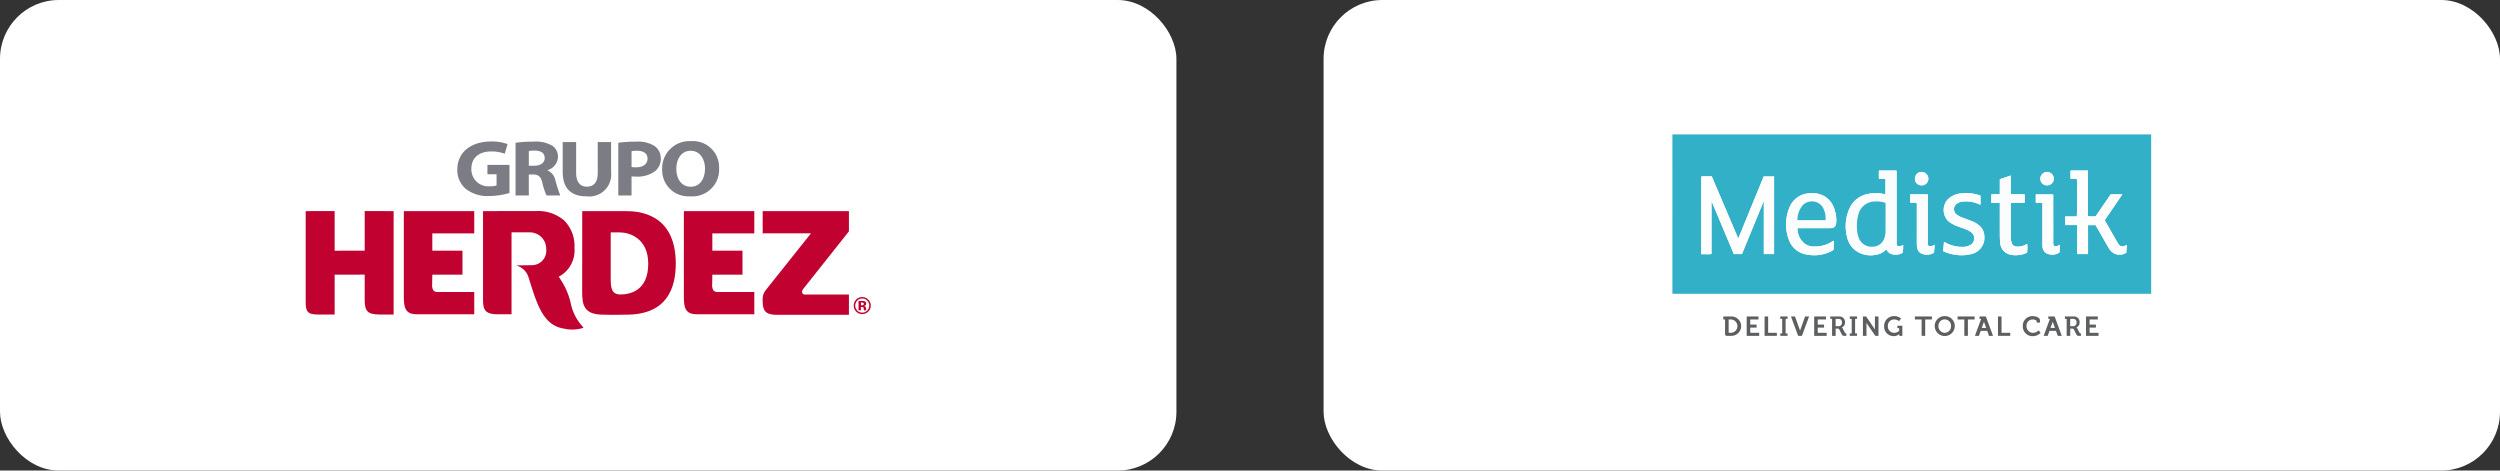 <svg xmlns="http://www.w3.org/2000/svg" viewBox="0 0 318.764 60"><rect x="0" y="0" width="318.764" height="60" fill="#333333" stroke="none"/><defs><style>.cls-1{fill:#fff;}.cls-2{fill:#32b0c7;}.cls-3{fill:#fefefe;}.cls-4{fill:#fafcfd;}.cls-5{fill:#5c5e60;}.cls-6{fill:#c10230;}.cls-7{fill:#7b7c84;}</style></defs><g id="Layer_2" data-name="Layer 2"><g id="Arte"><rect class="cls-1" x="168.764" width="150" height="60" rx="7.5"/><path class="cls-2" d="M274.288,17.137V37.468c-.134-.003-.268-.008-.402-.008q-30.09-.001-60.18-0c-.077,0-.154.003-.23-.001-.074-.004-.153.02-.236-.042V17.137Zm-49.42,8.546.031-.001v4.807c0,.316-.001.632 0.0.947.002.321-.007.643.007.961h1.3v-9.894h-1.325l-3.245,7.92-3.375-7.936c-.239,0-.458-.005-.678.001a2.934,2.934,0,0,0-.667.026v9.9c.229,0,.438.006.648-.002a2.331,2.331,0,0,0,.662-.035V25.634l2.85,6.763h1.033Zm15.538-.91a1.038,1.038,0,0,1-.132-.015,4.452,4.452,0,0,0-2.048-.036A3.207,3.207,0,0,0,235.833,26.55a5.51,5.51,0,0,0-.322,3.67,2.936,2.936,0,0,0,.941,1.608,3.251,3.251,0,0,0,2.698.669,2.299,2.299,0,0,0,1.233-.572c.047-.042.083-.111.175-.089a.976.976,0,0,0,.478.505,1.704,1.704,0,0,0,1.552-.105,3.662,3.662,0,0,0,.067-1.014.826.826,0,0,1-.728.138.802.802,0,0,1-.093-.53q-.003-4.377-.003-8.754a.558.558,0,0,0-.038-.333H239.574a10.316,10.316,0,0,0-.001,1.062h.832Zm27.954,3.305,2.257-3.3H269.129l-1.931,2.812c-.172,0-.325.006-.478-.002a1.207,1.207,0,0,1-.492-.042V21.74h-2.224v1.044c.279.043.549-.015.807.038.058.279.051,4.544-.013,4.779h-1.473V28.7h1.528v3.697h1.384V28.705h.955c.035.055.062.094.085.136q.763,1.331,1.527,2.662a3.257,3.257,0,0,0,.266.408,1.533,1.533,0,0,0,2.049.301l.055-.958c-.1-.02-.154.047-.221.075a.619.619,0,0,1-.866-.248c-.107-.192-.223-.379-.333-.57C269.292,29.706,268.831,28.902,268.36,28.078Zm-39.178,1.057a.718.718,0,0,1,.352-.042q1.839-.003,3.677-.002a2.165,2.165,0,0,0,.344-.014.604.604,0,0,0,.539-.484,1.541,1.541,0,0,0,.045-.311,4.57,4.57,0,0,0-.286-1.743,2.824,2.824,0,0,0-1.552-1.68,3.237,3.237,0,0,0-1.659-.21,2.858,2.858,0,0,0-2.492,1.847,5.49,5.49,0,0,0-.091,3.979,2.873,2.873,0,0,0,2.242,1.969,4.852,4.852,0,0,0,3.082-.358,1.284,1.284,0,0,0,.424-.278c-.037-.36.079-.732.025-1.11a.401.401,0,0,0-.224.101,4.136,4.136,0,0,1-2.403.634,1.977,1.977,0,0,1-1.098-.373A2.498,2.498,0,0,1,229.182,29.135Zm18.594,2.901a5.041,5.041,0,0,0,1.311.409,4.939,4.939,0,0,0,2.22-.041,2.167,2.167,0,0,0,1.669-1.605,2.489,2.489,0,0,0,.04-.685,1.807,1.807,0,0,0-.563-1.278,2.955,2.955,0,0,0-.966-.608c-.407-.166-.822-.312-1.233-.469a2.775,2.775,0,0,1-.783-.414.854.854,0,0,1,.047-1.379,1.539,1.539,0,0,1,.807-.268,4.041,4.041,0,0,1,2.016.339c.054.025.11.087.186.024V24.959a.858.858,0,0,0-.115-.058,5.48,5.48,0,0,0-2.465-.228,2.697,2.697,0,0,0-1.624.782,2.007,2.007,0,0,0,.099,2.747,3.866,3.866,0,0,0,1.173.65c.402.153.814.278,1.209.452a2.458,2.458,0,0,1,.587.355.973.973,0,0,1-.211,1.609,2.183,2.183,0,0,1-1.059.212,4.376,4.376,0,0,1-2.034-.534c-.06-.034-.116-.11-.229-.045C247.855,31.265,247.765,31.639,247.776,32.036Zm7.211-6.18,0,.355c0,1.282-.003,2.565.002,3.847.001.286.016.574.043.859a1.646,1.646,0,0,0,1.365,1.565,3.01,3.01,0,0,0,1.198.011,2.057,2.057,0,0,0,.873-.305,3.947,3.947,0,0,0,.012-1.081c-.009-.002-.021-.008-.027-.005-.06.03-.119.061-.178.092a2.044,2.044,0,0,1-1.106.245.704.704,0,0,1-.701-.568,2.549,2.549,0,0,1-.072-.682q0-2.024.001-4.048a.48.48,0,0,1,.039-.274c.568-.022,1.148.013,1.726-.019V24.785a8.609,8.609,0,0,0-.873-.018c-.292-.006-.586.008-.901-.009V22.376l-1.397.472c-.01.64.004,1.267-.009,1.9-.384.046-.737-.018-1.082.043v1.065Zm-9.048,5.517c-.156-.135-.122-.316-.123-.484q-.003-2.883-.003-5.767a.641.641,0,0,0-.036-.341h-2.213v1.061c.283.043.552-.014.809.037a.826.826,0,0,1,.031.354q.002,2.381-.001,4.762a3.331,3.331,0,0,0,.045.542.971.971,0,0,0,.548.792,1.696,1.696,0,0,0,1.604-.111l.08-1.024A.924.924,0,0,1,245.938,31.373Zm14.482-5.495v.334q0,2.453 0,4.907a2.688,2.688,0,0,0,.012.344,1.064,1.064,0,0,0,.496.831,1.637,1.637,0,0,0,1.673-.11c-.001-.31.078-.627.061-.973-.255.121-.489.271-.768.144a1.188,1.188,0,0,1-.092-.65q-.005-2.798-.003-5.595a.773.773,0,0,0-.027-.324h-2.199v1.051C259.849,25.888,260.118,25.831,260.42,25.878ZM245.88,22.796a.869.869,0,0,0-.871-.871.848.848,0,0,0-.846.862.829.829,0,0,0,.85.849A.851.851,0,0,0,245.88,22.796Zm15.995-.001a.87.87,0,0,0-.872-.87.858.858,0,0,0-.848.834.838.838,0,0,0,.826.876A.854.854,0,0,0,261.875,22.795Z"/><path class="cls-3" d="M224.868,25.683l-2.76,6.713h-1.033l-2.85-6.763v6.743a2.331,2.331,0,0,1-.662.035c-.209.008-.419.002-.648.002v-9.9a2.934,2.934,0,0,1,.667-.026c.219-.006.439-.001.678-.001l3.375,7.936,3.245-7.92h1.325v9.894h-1.3c-.014-.317-.005-.639-.007-.961-.002-.316-0-.632-0-.947v-4.807Z"/><path class="cls-4" d="M240.405,24.773V22.803h-.832a10.316,10.316,0,0,1,.001-1.062h2.219a.558.558,0,0,1,.038.333q.003,4.377.003,8.754a.802.802,0,0,0,.093.53.826.826,0,0,0,.728-.138,3.662,3.662,0,0,1-.067,1.014,1.704,1.704,0,0,1-1.552.105.976.976,0,0,1-.478-.505c-.092-.021-.128.048-.175.089a2.299,2.299,0,0,1-1.233.572,3.251,3.251,0,0,1-2.698-.669,2.936,2.936,0,0,1-.941-1.608,5.51,5.51,0,0,1,.322-3.67,3.207,3.207,0,0,1,2.391-1.828,4.452,4.452,0,0,1,2.048.036A1.038,1.038,0,0,0,240.405,24.773Zm-.005,1.093a3.439,3.439,0,0,0-1.328-.176,2.173,2.173,0,0,0-2.104,1.604,5.541,5.541,0,0,0-.186,1.958,3.074,3.074,0,0,0,.244,1.113,1.687,1.687,0,0,0,1.578,1.091,1.586,1.586,0,0,0,1.679-1.156,2.387,2.387,0,0,0,.133-.73q.005-1.807.006-3.614A.587.587,0,0,0,240.401,25.866Z"/><path class="cls-3" d="M268.36,28.078c.472.824.932,1.628,1.394,2.433.109.191.225.378.333.57a.619.619,0,0,0,.866.248c.068-.028.121-.095.221-.075l-.055.958a1.533,1.533,0,0,1-2.049-.301,3.257,3.257,0,0,1-.266-.408q-.766-1.33-1.527-2.662c-.024-.041-.051-.081-.085-.136h-.955v3.692h-1.384V28.7h-1.528V27.601H264.797c.064-.234.072-4.499.013-4.779-.258-.053-.528.006-.807-.038V21.74h2.224v5.806a1.207,1.207,0,0,0,.492.042c.152.008.306.002.478.002l1.931-2.812H270.617Z"/><path class="cls-4" d="M229.182,29.135a2.498,2.498,0,0,0,.926,1.927,1.977,1.977,0,0,0,1.098.373,4.136,4.136,0,0,0,2.403-.634.401.401,0,0,1,.224-.101c.054.378-.062.75-.025,1.11a1.284,1.284,0,0,1-.424.278,4.852,4.852,0,0,1-3.082.358,2.873,2.873,0,0,1-2.242-1.969,5.49,5.49,0,0,1,.091-3.979,2.858,2.858,0,0,1,2.492-1.847,3.237,3.237,0,0,1,1.659.21,2.824,2.824,0,0,1,1.552,1.68,4.57,4.57,0,0,1,.286,1.743,1.541,1.541,0,0,1-.045.311.604.604,0,0,1-.539.484,2.165,2.165,0,0,1-.344.014q-1.839.001-3.677.002A.718.718,0,0,0,229.182,29.135Zm3.585-1.066a2.785,2.785,0,0,0-.398-1.708,1.659,1.659,0,0,0-2.448-.261,2.891,2.891,0,0,0-.739,1.969C230.387,28.07,231.56,28.07,232.767,28.07Z"/><path class="cls-4" d="M247.776,32.036c-.011-.398.08-.771.083-1.136.113-.065.169.011.229.045a4.376,4.376,0,0,0,2.034.534,2.183,2.183,0,0,0,1.059-.212.973.973,0,0,0,.211-1.609,2.458,2.458,0,0,0-.587-.355c-.394-.174-.807-.298-1.209-.452a3.866,3.866,0,0,1-1.173-.65,2.007,2.007,0,0,1-.099-2.747,2.697,2.697,0,0,1,1.624-.782,5.48,5.48,0,0,1,2.465.228.858.858,0,0,1,.115.058v1.102c-.075.062-.131.001-.186-.024a4.041,4.041,0,0,0-2.016-.339,1.539,1.539,0,0,0-.807.268.854.854,0,0,0-.047,1.379,2.775,2.775,0,0,0,.783.414c.411.157.826.303,1.233.469a2.955,2.955,0,0,1,.966.608,1.807,1.807,0,0,1,.563,1.278,2.489,2.489,0,0,1-.04.685,2.167,2.167,0,0,1-1.669,1.605,4.939,4.939,0,0,1-2.22.041A5.041,5.041,0,0,1,247.776,32.036Z"/><path class="cls-4" d="M254.987,25.857h-1.087v-1.065c.345-.061.698.003,1.082-.043.013-.634-.002-1.261.009-1.9l1.397-.472V24.757c.315.018.608.003.901.009a8.609,8.609,0,0,1,.873.018V25.846c-.578.032-1.157-.003-1.726.019a.48.48,0,0,0-.039.274q-.002,2.024-.001,4.048a2.549,2.549,0,0,0,.072.682.704.704,0,0,0,.701.568,2.044,2.044,0,0,0,1.106-.245c.059-.031.118-.062.178-.092.007-.003.018.003.027.005a3.947,3.947,0,0,1-.012,1.081,2.057,2.057,0,0,1-.873.305,3.01,3.01,0,0,1-1.198-.011A1.646,1.646,0,0,1,255.032,30.917c-.028-.285-.042-.572-.043-.859-.005-1.282-.002-2.565-.002-3.847Z"/><path class="cls-4" d="M245.938,31.373a.924.924,0,0,0,.742-.179l-.08,1.024a1.696,1.696,0,0,1-1.604.111.971.971,0,0,1-.548-.792,3.331,3.331,0,0,1-.045-.542q.005-2.381.001-4.762a.826.826,0,0,0-.031-.354c-.257-.051-.526.005-.809-.037V24.781h2.213a.641.641,0,0,1,.036.341q.003,2.883.003,5.767C245.816,31.057,245.782,31.238,245.938,31.373Z"/><path class="cls-3" d="M260.42,25.878c-.302-.047-.571.01-.847-.041V24.786h2.199a.773.773,0,0,1,.027.324q.002,2.798.003,5.595a1.188,1.188,0,0,0,.092.65c.279.127.514-.024.768-.144.017.346-.062.663-.061.973a1.637,1.637,0,0,1-1.673.11,1.064,1.064,0,0,1-.496-.831,2.688,2.688,0,0,1-.012-.344q-.001-2.453-0-4.907Z"/><path class="cls-4" d="M245.88,22.796a.851.851,0,0,1-.867.84.829.829,0,0,1-.85-.849.848.848,0,0,1,.846-.862A.869.869,0,0,1,245.88,22.796Z"/><path class="cls-4" d="M261.875,22.795a.854.854,0,0,1-.894.84.838.838,0,0,1-.826-.876.858.858,0,0,1,.848-.834A.87.87,0,0,1,261.875,22.795Z"/><path class="cls-2" d="M240.401,25.866a.587.587,0,0,1,.02.09q-.002,1.807-.006,3.614a2.387,2.387,0,0,1-.133.73,1.586,1.586,0,0,1-1.679,1.156,1.687,1.687,0,0,1-1.578-1.091,3.074,3.074,0,0,1-.244-1.113,5.541,5.541,0,0,1,.186-1.958,2.173,2.173,0,0,1,2.104-1.604A3.439,3.439,0,0,1,240.401,25.866Z"/><path class="cls-2" d="M232.767,28.07c-1.207-0-2.379 0-3.585-0a2.891,2.891,0,0,1,.739-1.969,1.659,1.659,0,0,1,2.448.261A2.785,2.785,0,0,1,232.767,28.07Z"/><path class="cls-5" d="M219.956,40.736h-.227V40.35h1.006a1.236,1.236,0,1,1,0,2.471h-.543c-.167,0-.236-.069-.236-.237Zm.532,1.699h.223a.85.85,0,0,0,0-1.699h-.299v1.622A.069.069,0,0,0,220.489,42.435Z"/><path class="cls-5" d="M226.995,42.516h.247V40.655h-.247V40.35h.926v.305h-.247v1.861h.247v.305h-.926Z"/><path class="cls-5" d="M235.856,42.516h.247V40.655h-.247V40.35h.926v.305h-.247v1.861h.247v.305h-.926Z"/><path class="cls-5" d="M247.966,40.308a1.248,1.248,0,0,1,1.277,1.26,1.277,1.277,0,1,1-2.554,0A1.248,1.248,0,0,1,247.966,40.308Zm0,2.131a.83.83,0,0,0,.804-.87.805.805,0,1,0-1.608,0A.83.83,0,0,0,247.966,42.439Z"/><path class="cls-5" d="M259.171,40.308c.317,0,.936.132.936.553V41.137h-.414v-.139c0-.181-.296-.264-.512-.264a.775.775,0,0,0-.79.832.837.837,0,0,0,.804.874,1.054,1.054,0,0,0,.748-.327l.24.327a1.369,1.369,0,0,1-.995.424,1.243,1.243,0,0,1-1.27-1.298A1.227,1.227,0,0,1,259.171,40.308Z"/><path class="cls-5" d="M223.246,42.434a.07.07,0,0,1-.078-.078v-.583h.805v-.388h-.805v-.649h1.049v-.383h-1.504v2.47h1.593v-.389Z"/><polygon class="cls-5" points="225.449 42.434 225.449 40.352 224.994 40.352 224.994 42.821 224.995 42.821 225.449 42.821 226.558 42.821 226.558 42.434 225.449 42.434"/><polygon class="cls-5" points="255.207 42.434 255.207 40.352 254.752 40.352 254.752 42.821 254.754 42.821 255.207 42.821 256.316 42.821 256.316 42.434 255.207 42.434"/><path class="cls-5" d="M235.374,42.516c-.076,0-.136-.088-.174-.161l-.24-.476a.287.287,0,0,0-.122-.126v-.007a.642.642,0,0,0,.411-.651.71.71,0,0,0-.769-.745h-1.107v.308h.227v2.164h.456V41.899h.23c.128,0,.181.017.233.115l.317.623c.08.157.16.184.344.184h.24V42.516Zm-.957-.928h-.365v-.93h.374a.409.409,0,0,1,.431.461A.416.416,0,0,1,234.417,41.588Z"/><path class="cls-5" d="M265.285,42.516c-.076,0-.136-.088-.174-.161l-.24-.476a.287.287,0,0,0-.122-.126v-.007a.642.642,0,0,0,.411-.651.71.71,0,0,0-.769-.745h-1.107v.308h.227v2.164h.456V41.899h.23c.128,0,.181.017.233.115l.317.623c.08.157.16.184.344.184h.24V42.516Zm-.957-.928h-.365v-.93h.374a.409.409,0,0,1,.431.461A.416.416,0,0,1,264.328,41.588Z"/><path class="cls-5" d="M239.302,40.352H239.063v1.682a2.457,2.457,0,0,0-.189-.316l-.932-1.365h-.411v2.47h.455V41.141a2.458,2.458,0,0,0,.189.316l.938,1.365h.405V40.352Z"/><path class="cls-5" d="M231.852,42.434a.07.07,0,0,1-.078-.078v-.583h.805v-.388h-.805v-.649h1.049v-.383h-1.504v2.47H232.912v-.389Z"/><path class="cls-5" d="M266.513,42.434a.07.07,0,0,1-.078-.078v-.583h.805v-.388h-.805v-.649h1.049v-.383h-1.504v2.47h1.593v-.389Z"/><path class="cls-5" d="M242.326,41.535h-.4v.305h.228v.338a.907.907,0,0,1-.627.261.815.815,0,0,1-.816-.871.802.802,0,0,1,.799-.838,1.076,1.076,0,0,1,.633.216l.255-.327a1.272,1.272,0,0,0-.899-.311,1.24,1.24,0,0,0-1.26,1.265,1.208,1.208,0,0,0,1.204,1.287,1.093,1.093,0,0,0,.727-.261h.006s-.006.05-.006.106v.117h.388V41.535Z"/><polygon class="cls-5" points="246.106 40.352 244.385 40.352 244.158 40.352 244.158 40.574 244.158 40.735 245.018 40.735 245.018 42.822 245.473 42.822 245.473 40.735 246.328 40.735 246.328 40.574 246.328 40.352 246.106 40.352"/><polygon class="cls-5" points="251.55 40.352 249.829 40.352 249.602 40.352 249.602 40.574 249.602 40.735 250.462 40.735 250.462 42.822 250.917 42.822 250.917 40.735 251.772 40.735 251.772 40.574 251.772 40.352 251.55 40.352"/><path class="cls-5" d="M230.372,40.352h-.216l-.067.189-.028.083-.544,1.526-.549-1.526-.022-.072a.019.019,0,0,0-.006-.011l-.067-.189h-.511l.15.416a.006.006,0,0,1,.006.006l.011.039.261.705.483,1.304h.483l.483-1.304.261-.705.011-.039.006-.006.15-.416Z"/><path class="cls-5" d="M253.969,42.406a.006.006,0,0,1-.006-.006l-.011-.039-.261-.705-.483-1.304H252.4v.305h.212l-.37.999-.261.705-.011.039-.006.006-.15.416h.511l.067-.189.028-.083.129-.362h.834l.13.362.022.072a.019.019,0,0,0,.006.011l.067.189h.511Zm-1.285-.594.281-.788.284.788Z"/><path class="cls-5" d="M262.736,42.406a.006.006,0,0,1-.006-.006l-.011-.039-.261-.705-.483-1.304h-.808v.305h.212l-.37.999-.261.705-.011.039-.006.006-.15.416h.511l.067-.189.028-.083.129-.362h.834l.13.362.022.072a.019.019,0,0,0,.006.011l.067.189h.511Zm-1.285-.594.281-.788.284.788Z"/><rect class="cls-1" width="150" height="60" rx="7.5"/><path class="cls-6" d="M65.224,40.067V29.626h2.316a2.091,2.091,0,0,1,2.105,2.129,1.842,1.842,0,0,1-1.841,2.058l-2.045.027a2.214,2.214,0,0,1,1.617,1.476c1.038,3.271,1.8,6.188,4.548,6.584a4.62,4.62,0,0,0,2.225-.031,1.395,1.395,0,0,0,.261-.116l-.09-.078A6.195,6.195,0,0,1,72.833,38.931a9.361,9.361,0,0,0-1.598-3.645,3.785,3.785,0,0,0,2.014-3.673,4.592,4.592,0,0,0-1.304-3.489,5.029,5.029,0,0,0-3.426-1.215h.015l-6.945.01v11.236c0,1.348.256,1.914,1.864,1.914Z"/><path class="cls-6" d="M50.191,26.918s-.001,11.832-.001,13.185H48.363c-1.608,0-1.863-.564-1.863-1.914V35.016l-3.831.007v5.08H40.584c-1.416,0-1.609-.385-1.609-1.655V26.918l3.694-.01v5.058l3.831-.003V26.912Z"/><path class="cls-6" d="M97.246,26.918v2.836h6.158c-.601.757-5.768,7.239-5.768,7.239a1.845,1.845,0,0,0-.394,1.212v.023c0,1.35.261,1.914,1.867,1.914H108.243v-2.583h-5.374c-.347,0-.486,0-.581-.226-.08-.238.073-.427.344-.761L108.243,29.499v-2.582Z"/><path class="cls-6" d="M109.779,39.569v-.429h.069l.066.006a.279.279,0,0,1,.11.017.147.147,0,0,1,.086.092.478.478,0,0,1,.02.146c.01.067.014.125.024.168h.297l-.01-.038c-.006-.01-.006-.025-.013-.03v-.146a.33.33,0,0,0-.106-.272.352.352,0,0,0-.166-.068.385.385,0,0,0,.206-.084.253.253,0,0,0,.082-.217.303.303,0,0,0-.158-.283.584.584,0,0,0-.234-.06c-.02,0-.102-.004-.253-.004h-.33v1.203Zm.361-.836a.15.15,0,0,1-.066.143.269.269,0,0,1-.173.049H109.779v-.348h.08a.5.5,0,0,1,.18.023.134.134,0,0,1,.101.133m.886.232a1.005,1.005,0,0,0-.322-.763,1.026,1.026,0,0,0-.766-.324,1.068,1.068,0,0,0-.746.295,1.054,1.054,0,0,0-.334.791,1.072,1.072,0,0,0,.311.773,1.105,1.105,0,0,0,1.528.005,1.034,1.034,0,0,0,.329-.778m-1.083-.905a.868.868,0,0,1,.632.272.909.909,0,0,1-.004,1.271.892.892,0,0,1-1.522-.641.89.89,0,0,1,.258-.63.87.87,0,0,1,.637-.272"/><path class="cls-6" d="M58.969,35.023V31.965H55.124V29.759H60.47V26.918H51.49V37.438c0,1.553.006,2.629,1.632,2.629,1.465,0,7.348.002,7.348.002V37.229H55.88a.813.813,0,0,1-.596-.166,1.23,1.23,0,0,1-.18-.825c0-.135.02-1.143.02-1.215Z"/><path class="cls-6" d="M94.672,35.023V31.965H90.827V29.759h5.352V26.918H87.197V37.438c0,1.553.004,2.629,1.632,2.629,1.465,0,7.351.002,7.351.002V37.229H91.585a.815.815,0,0,1-.596-.166,1.239,1.239,0,0,1-.18-.825c0-.135.018-1.143.018-1.215Z"/><path class="cls-6" d="M79.104,37.545c-1.11,0-1.235-.818-1.235-2V29.636h1.209c1.059,0,3.575.659,3.575,3.99,0,3.524-2.418,3.919-3.549,3.919M74.237,26.922l-.009,10.255c0,1.62.183,2.872,2.469,2.94.664.025,2.104.043,3.167.005,5.207,0,6.301-3.423,6.301-6.52,0-6.433-4.821-6.68-6.297-6.68Z"/><path class="cls-7" d="M64.96,24.605a9.22,9.22,0,0,1-2.518.385,4.489,4.489,0,0,1-3.067-.919,3.133,3.133,0,0,1-1.063-2.475c.011-2.262,1.835-3.555,4.31-3.555a5.722,5.722,0,0,1,2.093.332l-.358,1.233a4.588,4.588,0,0,0-1.758-.293c-1.421,0-2.496.727-2.496,2.202a2.157,2.157,0,0,0,2.373,2.233,2.505,2.505,0,0,0,.839-.102V22.223h-1.163V21.021h2.809Z"/><path class="cls-7" d="M67.426,21.131h.672c.85,0,1.354-.384,1.354-.979,0-.627-.47-.94-1.254-.951a4.621,4.621,0,0,0-.772.052ZM65.736,18.202a16.614,16.614,0,0,1,2.272-.142,4.165,4.165,0,0,1,2.441.537,1.658,1.658,0,0,1,.693,1.424A1.835,1.835,0,0,1,69.81,21.697v.03a1.743,1.743,0,0,1,1.007,1.273,18.986,18.986,0,0,0,.616,1.919H69.686a8.048,8.048,0,0,1-.526-1.587c-.202-.847-.526-1.08-1.219-1.09h-.516v2.677H65.736Z"/><path class="cls-7" d="M73.461,18.112v3.918c0,1.172.493,1.768,1.367,1.768.894,0,1.387-.566,1.387-1.768V18.112H77.917v3.818a2.799,2.799,0,0,1-3.146,3.101c-1.903,0-3.023-.951-3.023-3.123v-3.797Z"/><path class="cls-7" d="M80.527,21.294a3.014,3.014,0,0,0,.571.039c.907,0,1.467-.415,1.467-1.111,0-.626-.48-.999-1.332-.999a3.353,3.353,0,0,0-.706.059Zm-1.69-3.091a15.477,15.477,0,0,1,2.306-.142,3.909,3.909,0,0,1,2.306.547,1.919,1.919,0,0,1,.806,1.575,2.067,2.067,0,0,1-.695,1.616,3.75,3.75,0,0,1-2.452.717,4.771,4.771,0,0,1-.582-.03v2.434H78.837Z"/><path class="cls-7" d="M86.239,21.536c0,1.334.694,2.272,1.836,2.272,1.154,0,1.814-.99,1.814-2.312,0-1.223-.649-2.272-1.825-2.272-1.154,0-1.825.99-1.825,2.312M91.69,21.445a3.413,3.413,0,0,1-3.705,3.586,3.33,3.33,0,0,1-3.55-3.466A3.461,3.461,0,0,1,88.109,18a3.331,3.331,0,0,1,3.581,3.445"/></g></g></svg>